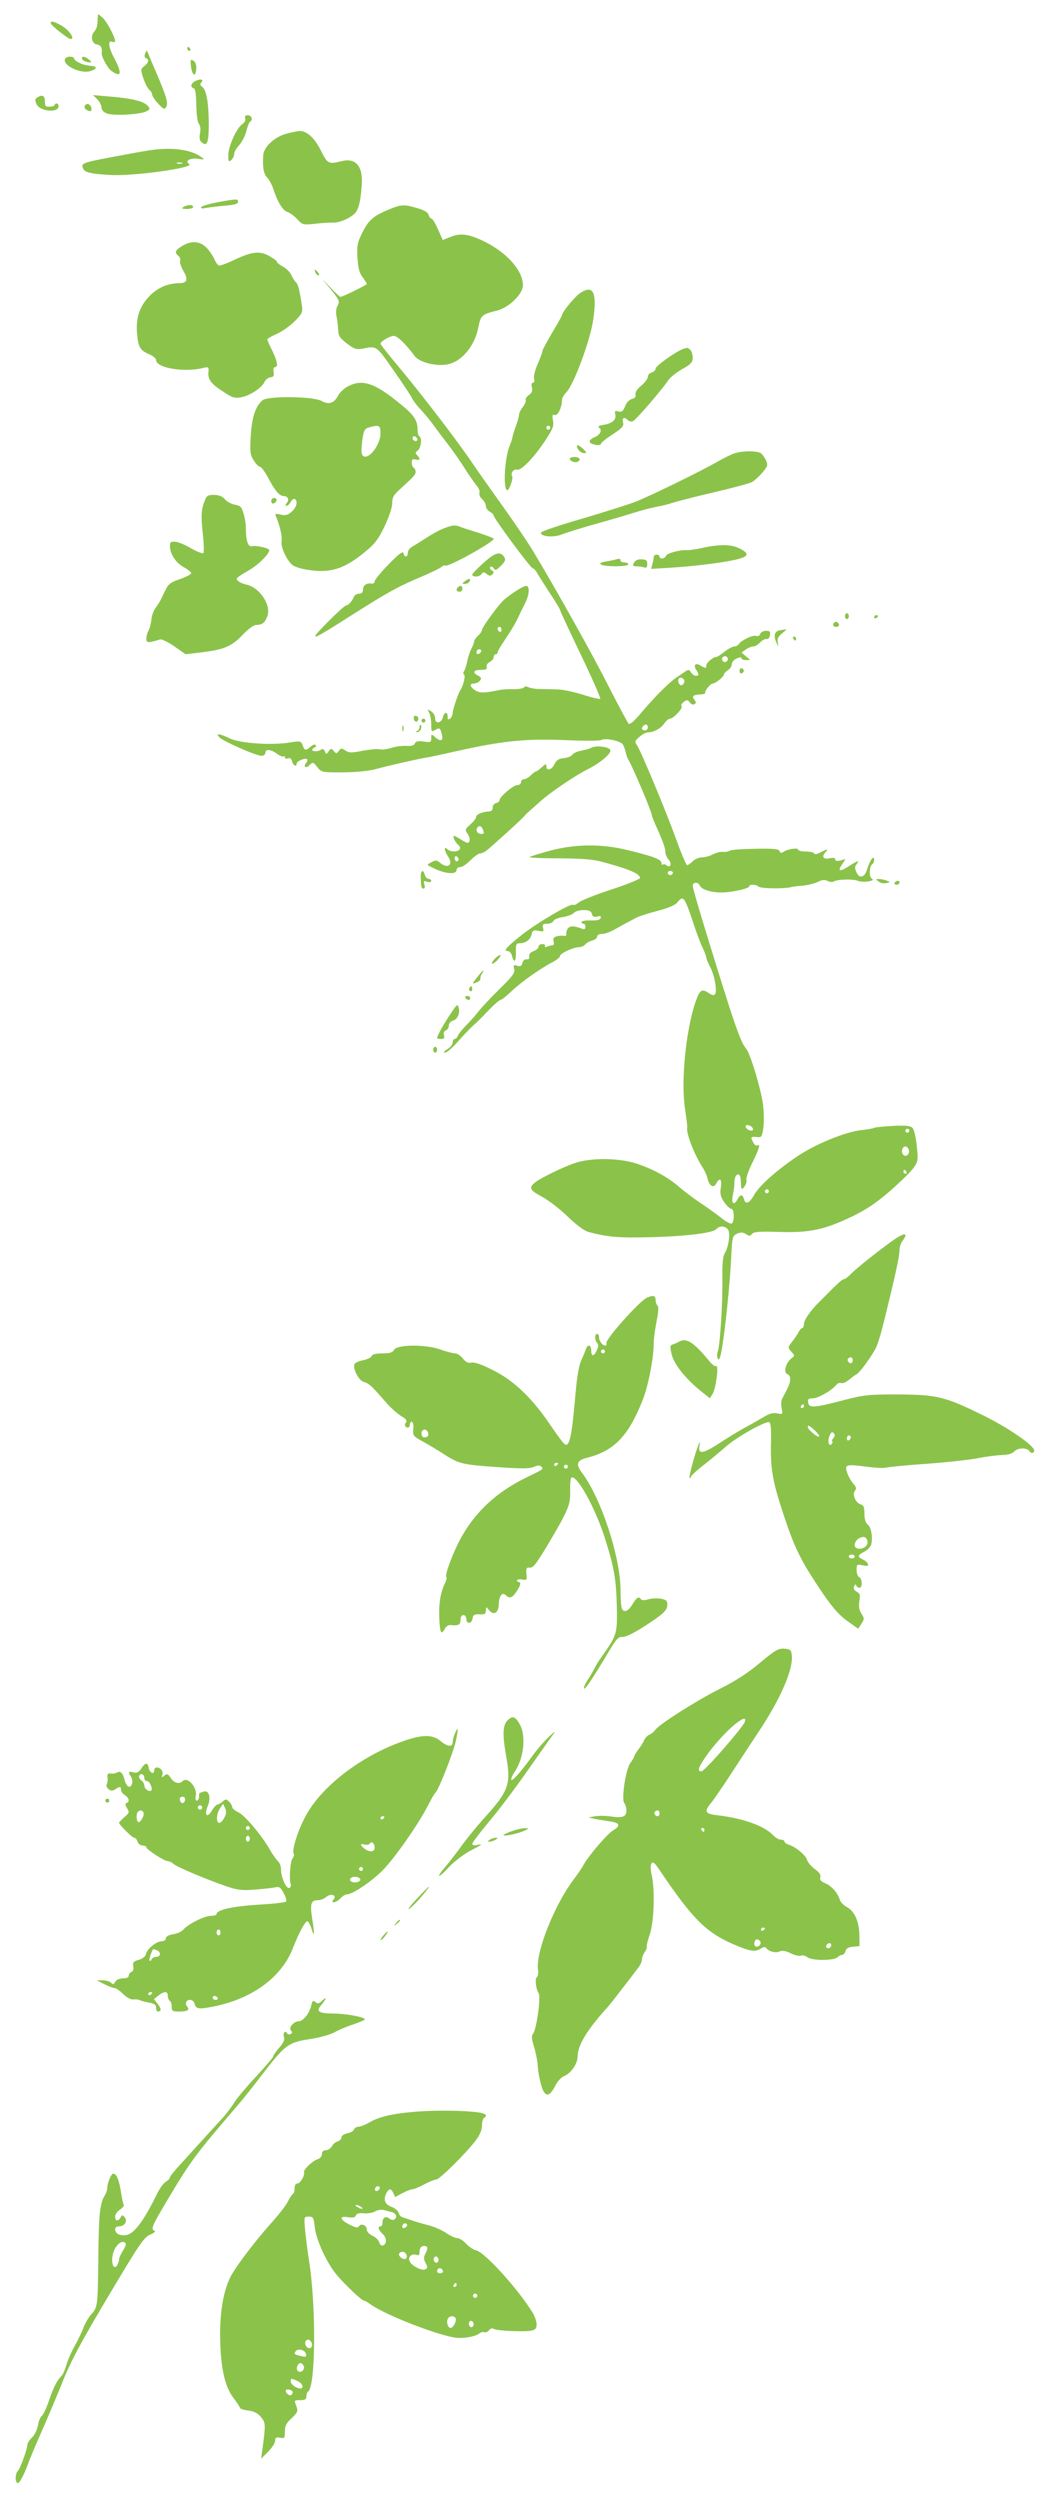 <?xml version="1.0" standalone="no"?>
<!DOCTYPE svg PUBLIC "-//W3C//DTD SVG 20010904//EN"
 "http://www.w3.org/TR/2001/REC-SVG-20010904/DTD/svg10.dtd">
<svg version="1.0" xmlns="http://www.w3.org/2000/svg"
 width="534pt" height="1280pt" viewBox="0 0 534 1280"
 preserveAspectRatio="xMidYMid meet">
<g transform="translate(0,1280) scale(0.1,-0.1)"
fill="#8bc34a" stroke="none">
<path d="M501 12714 c-1 -46 -5 -60 -18 -76 -21 -24 -13 -62 15 -66 19 -3 27
-18 23 -44 -2 -18 31 -78 51 -92 51 -36 55 -11 11 71 -27 51 -31 88 -8 79 8
-3 15 -2 15 3 0 21 -41 99 -64 120 -23 21 -25 22 -25 5z"/>
<path d="M260 12681 c0 -10 89 -81 102 -81 24 0 -6 45 -47 69 -39 22 -55 26
-55 12z"/>
<path d="M960 12550 c0 -5 5 -10 11 -10 5 0 7 5 4 10 -3 6 -8 10 -11 10 -2 0
-4 -4 -4 -10z"/>
<path d="M744 12526 c-5 -13 -3 -21 4 -24 18 -6 14 -22 -8 -40 -20 -16 -20
-19 -5 -64 9 -26 23 -52 31 -59 8 -6 14 -17 14 -24 0 -7 14 -28 31 -46 28 -30
32 -31 41 -16 11 20 1 53 -52 177 -18 41 -36 84 -40 95 -8 20 -8 20 -16 1z"/>
<path d="M337 12503 c-28 -28 61 -79 118 -69 34 7 48 24 23 27 -7 1 -20 3 -28
4 -27 2 -70 24 -70 35 0 11 -33 14 -43 3z"/>
<path d="M420 12501 c0 -10 24 -21 43 -21 7 0 3 7 -7 15 -22 17 -36 19 -36 6z"/>
<path d="M979 12457 c7 -48 25 -52 27 -7 1 19 -5 34 -16 40 -14 8 -15 4 -11
-33z"/>
<path d="M1003 12386 c-25 -12 -30 -32 -10 -38 8 -3 12 -31 13 -86 1 -47 6
-88 13 -96 8 -9 10 -28 6 -48 -5 -25 -2 -38 9 -47 28 -23 36 -2 36 97 -1 109
-12 171 -34 188 -11 7 -12 14 -5 21 16 16 -2 21 -28 9z"/>
<path d="M191 12301 c-12 -8 -13 -15 -4 -34 17 -38 113 -47 113 -11 0 8 -4 14
-10 14 -5 0 -10 -3 -10 -7 0 -5 -11 -9 -25 -9 -21 -2 -25 2 -25 27 0 30 -13
36 -39 20z"/>
<path d="M498 12292 c12 -12 22 -31 22 -42 0 -13 10 -24 28 -31 33 -13 171 -6
202 11 20 11 21 13 5 30 -20 22 -82 37 -196 46 l-82 7 21 -21z"/>
<path d="M435 12259 c-4 -6 -1 -15 6 -20 21 -13 31 -11 27 8 -4 20 -24 28 -33
12z"/>
<path d="M1257 12194 c3 -9 -3 -21 -16 -30 -29 -21 -71 -113 -71 -159 0 -32 2
-36 15 -25 8 7 15 21 15 31 0 10 11 30 25 45 14 15 31 47 37 71 6 24 14 46 19
49 17 10 9 34 -11 34 -13 0 -18 -5 -13 -16z"/>
<path d="M1466 12115 c-60 -17 -114 -67 -117 -110 -4 -62 2 -96 20 -114 10
-10 24 -36 31 -57 22 -68 49 -112 72 -119 13 -4 36 -21 51 -37 27 -30 30 -30
90 -24 34 4 77 7 94 6 38 -1 103 30 119 57 15 24 23 63 28 137 7 94 -31 139
-102 121 -68 -17 -74 -14 -107 53 -31 64 -73 103 -110 101 -11 0 -42 -7 -69
-14z"/>
<path d="M785 12033 c-16 -2 -79 -12 -140 -24 -228 -42 -231 -43 -219 -72 7
-20 41 -28 142 -33 116 -7 432 37 402 56 -25 15 2 32 42 27 39 -5 39 -5 18 10
-51 36 -141 49 -245 36z m148 -70 c-7 -2 -19 -2 -25 0 -7 3 -2 5 12 5 14 0 19
-2 13 -5z"/>
<path d="M1170 11774 c-78 -12 -140 -28 -140 -36 0 -5 8 -7 18 -4 9 2 52 8 95
12 56 4 77 10 77 20 0 14 -3 15 -50 8z"/>
<path d="M940 11740 c-11 -7 -7 -10 18 -10 17 0 32 5 32 10 0 13 -30 13 -50 0z"/>
<path d="M1985 11724 c-75 -32 -99 -54 -131 -121 -22 -45 -26 -63 -22 -122 3
-52 9 -78 26 -100 12 -17 22 -32 22 -35 0 -5 -124 -66 -135 -66 -4 0 -27 21
-52 48 l-45 47 48 -58 c43 -53 46 -60 34 -82 -8 -15 -10 -36 -5 -57 4 -18 7
-49 8 -68 1 -30 8 -41 45 -69 38 -29 49 -32 81 -26 72 14 69 16 157 -110 46
-66 90 -131 96 -145 7 -14 26 -39 43 -56 16 -17 46 -52 65 -79 19 -26 55 -74
80 -106 25 -33 63 -87 84 -121 22 -35 49 -73 59 -85 11 -12 17 -29 14 -37 -3
-8 3 -22 14 -32 10 -9 19 -25 19 -35 0 -10 9 -23 20 -29 11 -6 20 -15 20 -20
0 -14 190 -270 200 -270 5 0 15 -10 22 -23 7 -13 37 -59 65 -103 29 -43 53
-83 53 -87 0 -5 48 -107 106 -228 58 -121 103 -223 100 -227 -3 -3 -43 6 -89
21 -45 14 -104 27 -132 27 -27 1 -68 2 -90 2 -22 0 -48 5 -57 9 -10 6 -19 5
-23 -1 -3 -5 -27 -9 -53 -9 -26 1 -58 -1 -72 -4 -78 -16 -97 -16 -119 -5 -31
17 -39 38 -13 38 11 0 25 6 31 14 10 12 8 17 -8 26 -32 16 -25 30 14 30 26 0
33 4 29 14 -3 8 3 19 15 26 12 6 21 17 21 25 0 8 5 15 10 15 6 0 10 4 10 9 0
6 15 32 33 58 39 58 63 99 78 133 6 14 20 41 30 61 22 43 25 89 6 89 -18 0
-97 -52 -124 -81 -39 -43 -103 -133 -103 -145 0 -6 -9 -19 -20 -29 -11 -10
-20 -23 -20 -29 0 -6 -7 -24 -15 -39 -8 -15 -17 -45 -21 -65 -4 -20 -11 -42
-16 -49 -5 -7 -5 -13 0 -17 9 -5 -3 -56 -20 -82 -11 -17 -38 -98 -38 -115 0
-9 -6 -22 -13 -28 -11 -8 -13 -6 -13 9 1 27 -18 26 -24 -2 -8 -32 -40 -37 -40
-6 0 13 -9 29 -21 36 -18 12 -19 11 -10 -7 6 -11 11 -38 11 -60 0 -38 1 -40
20 -29 23 14 26 12 35 -25 8 -32 -8 -36 -37 -10 -17 15 -18 15 -18 -7 0 -21
-3 -22 -39 -17 -29 4 -41 1 -45 -10 -4 -10 -18 -14 -43 -12 -21 1 -55 -3 -76
-10 -21 -7 -47 -11 -59 -8 -11 3 -51 0 -89 -7 -59 -12 -71 -11 -89 1 -19 13
-23 13 -34 -2 -11 -15 -13 -15 -25 -1 -12 15 -15 15 -27 -1 -12 -17 -13 -17
-19 0 -5 11 -11 14 -19 9 -13 -11 -46 -12 -46 -1 0 4 6 9 13 12 6 2 9 8 5 12
-5 5 -16 1 -26 -8 -25 -22 -31 -21 -41 7 -9 22 -12 23 -67 14 -94 -15 -252 -4
-304 20 -56 27 -78 29 -55 6 21 -21 188 -94 215 -94 11 0 20 7 20 15 0 21 27
19 60 -5 15 -11 30 -17 34 -13 3 3 6 1 6 -5 0 -6 7 -9 16 -5 10 4 17 -1 21
-16 5 -21 23 -30 23 -11 0 12 41 30 53 23 4 -3 3 -11 -4 -19 -17 -21 -1 -31
18 -11 16 16 19 15 39 -11 22 -27 24 -27 131 -27 69 1 132 7 169 17 63 17 193
47 259 59 22 3 94 19 160 34 233 52 356 64 555 55 95 -4 172 -4 182 1 21 12
98 -5 110 -23 4 -7 11 -24 14 -38 3 -14 9 -32 14 -40 22 -35 120 -267 120
-283 0 -4 9 -27 19 -50 38 -84 51 -120 51 -140 0 -11 7 -28 16 -38 19 -21 10
-46 -10 -30 -7 6 -16 8 -19 4 -4 -3 -7 0 -7 8 0 18 -41 34 -169 65 -135 34
-269 33 -399 -1 -52 -14 -101 -29 -108 -33 -7 -4 60 -7 149 -7 123 -1 178 -5
227 -19 136 -37 190 -60 190 -82 0 -5 -65 -32 -145 -58 -80 -26 -156 -56 -169
-67 -13 -10 -26 -16 -29 -12 -11 10 -189 -95 -267 -157 -77 -62 -92 -80 -67
-80 8 0 18 -11 21 -25 10 -40 21 -29 20 20 -1 38 1 45 18 45 31 0 55 17 62 44
5 22 10 25 35 20 26 -6 29 -4 24 15 -4 17 -1 21 21 21 15 0 29 6 32 14 3 8 25
17 49 20 24 4 49 14 55 21 7 8 29 15 50 15 29 0 39 -5 43 -19 3 -15 11 -18 27
-14 17 4 21 2 18 -8 -4 -10 -20 -13 -52 -12 -25 1 -46 -3 -46 -8 0 -5 5 -9 10
-9 6 0 10 -7 10 -16 0 -11 -5 -14 -16 -10 -41 16 -61 16 -73 3 -6 -8 -10 -21
-9 -28 2 -8 -3 -13 -11 -11 -8 2 -25 1 -37 -2 -16 -4 -21 -11 -17 -26 3 -11 1
-20 -5 -20 -6 0 -18 -3 -28 -7 -10 -4 -15 -2 -11 3 3 5 -3 10 -14 10 -10 0
-19 -6 -19 -13 0 -8 -11 -18 -25 -23 -17 -6 -25 -16 -23 -27 2 -12 -3 -17 -13
-15 -10 1 -19 -6 -22 -19 -4 -16 -11 -19 -27 -14 -18 6 -20 3 -15 -17 5 -19
-8 -37 -76 -103 -45 -44 -93 -96 -108 -115 -14 -19 -42 -50 -62 -70 -19 -19
-38 -43 -42 -52 -3 -10 -11 -18 -17 -18 -5 0 -10 -8 -10 -18 0 -9 -12 -25 -27
-34 -18 -11 -22 -18 -12 -18 8 0 38 25 65 56 27 31 63 68 79 83 17 14 53 50
80 79 28 29 55 52 60 52 6 0 32 21 58 46 50 47 146 115 210 148 20 11 37 24
37 31 0 13 68 45 97 45 11 0 26 6 32 14 7 8 23 17 36 20 14 4 25 12 25 20 0 8
11 14 24 14 14 -1 44 10 68 24 24 13 53 30 66 36 12 7 32 17 45 24 12 6 60 22
107 34 54 14 90 29 101 43 32 39 36 33 90 -129 12 -36 30 -83 40 -104 11 -22
19 -45 19 -51 0 -5 9 -26 19 -46 22 -40 37 -122 26 -139 -5 -8 -14 -7 -31 4
-39 26 -48 19 -72 -51 -49 -150 -73 -408 -51 -544 7 -46 12 -88 11 -93 -8 -25
38 -143 80 -206 9 -14 20 -37 23 -52 10 -41 31 -54 45 -29 18 35 31 24 24 -19
-5 -32 -2 -47 17 -75 13 -19 30 -35 37 -35 15 0 17 -66 2 -75 -6 -3 -29 9 -53
28 -23 19 -71 53 -107 77 -36 24 -85 61 -109 82 -58 50 -130 90 -216 119 -89
30 -231 32 -315 5 -64 -21 -187 -81 -212 -104 -29 -25 -21 -37 40 -70 32 -17
92 -63 132 -102 48 -46 85 -73 109 -79 98 -26 157 -30 316 -26 188 5 320 22
337 42 14 17 43 17 58 -2 14 -17 5 -89 -16 -122 -9 -15 -13 -52 -12 -125 2
-129 -12 -345 -23 -376 -5 -14 -5 -30 0 -39 6 -11 12 3 20 48 17 95 42 338 48
467 5 108 7 114 30 125 19 8 29 8 46 -2 17 -11 22 -11 31 1 9 11 38 13 139 10
157 -5 230 11 372 78 75 37 124 69 198 133 53 47 108 100 120 119 22 31 23 40
15 112 -4 43 -14 84 -22 91 -11 11 -35 13 -101 10 -48 -3 -91 -7 -95 -10 -5
-3 -32 -8 -62 -11 -86 -9 -244 -74 -338 -139 -106 -72 -189 -147 -215 -193
-24 -43 -44 -52 -52 -23 -7 26 -19 27 -33 1 -18 -34 -33 -24 -25 18 5 20 9 53
9 72 1 42 30 51 32 10 2 -54 4 -56 19 -36 8 11 13 27 10 35 -2 9 11 48 30 86
35 70 44 102 26 90 -6 -3 -15 3 -20 14 -16 29 -14 32 16 29 26 -3 28 0 35 47
4 28 3 82 -2 122 -11 79 -65 259 -86 283 -30 35 -62 127 -218 637 -31 101 -56
189 -56 198 0 19 29 20 36 1 8 -20 58 -36 110 -36 52 0 144 20 144 32 0 11 34
10 46 -1 11 -12 141 -13 174 -2 3 1 27 4 54 6 26 3 62 11 78 20 22 10 35 12
49 4 11 -5 25 -7 31 -3 19 12 97 14 124 4 29 -11 94 -1 72 11 -16 9 -13 65 3
75 5 3 9 13 9 22 0 27 -23 -3 -35 -46 -13 -45 -40 -54 -56 -18 -9 20 -9 29 1
41 18 22 5 19 -41 -11 -47 -30 -58 -26 -33 11 l17 26 -26 -7 c-18 -4 -27 -2
-27 6 0 8 -10 9 -30 5 -32 -7 -41 10 -18 33 16 16 6 15 -28 -3 -17 -9 -30 -11
-32 -5 -2 6 -21 10 -43 10 -21 0 -39 4 -39 10 0 11 -59 2 -77 -13 -9 -6 -14
-5 -18 5 -5 11 -30 14 -124 12 -65 -1 -125 -5 -132 -10 -8 -5 -23 -7 -34 -6
-12 2 -34 -4 -50 -12 -17 -9 -42 -16 -57 -16 -16 0 -37 -9 -48 -20 -11 -11
-24 -20 -29 -20 -4 0 -30 60 -56 133 -53 146 -180 451 -201 482 -12 17 -11 22
13 42 14 13 34 23 44 23 29 0 68 21 84 47 9 12 21 23 28 23 18 0 69 55 60 64
-5 4 1 14 11 22 17 12 21 11 31 -3 7 -9 17 -13 24 -9 9 6 9 11 0 22 -15 19 -7
27 30 28 16 1 27 4 25 7 -5 9 26 49 39 49 15 1 57 35 57 47 0 4 9 14 20 21 11
7 20 20 20 30 0 11 11 24 25 30 15 7 25 8 25 2 0 -6 10 -10 23 -10 l22 1 -23
19 -22 19 22 15 c12 9 30 16 39 16 9 0 24 9 34 20 10 11 25 19 33 18 9 -2 16
6 18 20 3 18 -1 22 -20 22 -13 0 -27 -7 -30 -16 -3 -9 -13 -14 -21 -10 -16 6
-75 -22 -88 -41 -4 -7 -15 -13 -23 -13 -9 0 -32 -12 -51 -27 -20 -16 -39 -28
-42 -27 -13 2 -51 -29 -51 -42 0 -17 -5 -17 -30 -2 -25 16 -38 3 -22 -22 16
-25 15 -30 -3 -30 -7 0 -18 8 -24 18 -7 12 -14 14 -24 7 -8 -5 -32 -22 -53
-36 -39 -27 -115 -103 -191 -194 -28 -32 -46 -46 -52 -40 -5 6 -50 89 -99 185
-80 159 -255 472 -385 690 -28 47 -101 155 -162 240 -61 85 -131 184 -155 220
-70 104 -246 334 -362 474 -60 71 -108 132 -108 136 0 12 48 40 68 40 19 0 62
-42 107 -103 24 -32 108 -54 167 -43 73 13 141 94 159 188 13 64 17 68 97 88
60 15 132 85 132 129 0 76 -83 169 -203 227 -78 37 -119 42 -173 19 l-35 -14
-24 54 c-13 30 -28 55 -33 55 -5 0 -12 9 -15 19 -3 13 -22 25 -58 35 -69 21
-83 20 -154 -10z m585 -2150 c0 -8 -4 -12 -10 -9 -5 3 -10 10 -10 16 0 5 5 9
10 9 6 0 10 -7 10 -16z m-109 -117 c-13 -13 -26 -3 -16 12 3 6 11 8 17 5 6 -4
6 -10 -1 -17z m1269 -32 c0 -8 -7 -15 -15 -15 -8 0 -15 7 -15 15 0 8 7 15 15
15 8 0 15 -7 15 -15z m-224 -106 c3 -6 1 -16 -5 -22 -9 -9 -14 -8 -21 3 -9 15
-4 30 10 30 5 0 12 -5 16 -11z m-186 -244 c0 -8 -7 -15 -15 -15 -16 0 -20 12
-8 23 11 12 23 8 23 -8z m128 -746 c-2 -6 -8 -10 -13 -10 -5 0 -11 4 -13 10
-2 6 4 11 13 11 9 0 15 -5 13 -11z m410 -1307 c3 -9 -2 -13 -14 -10 -9 1 -19
9 -22 16 -3 9 2 13 14 10 9 -1 19 -9 22 -16z m802 -12 c0 -5 -4 -10 -10 -10
-5 0 -10 5 -10 10 0 6 5 10 10 10 6 0 10 -4 10 -10z m-3 -96 c8 -21 -13 -42
-28 -27 -13 13 -5 43 11 43 6 0 13 -7 17 -16z m-12 -114 c3 -5 1 -10 -4 -10
-6 0 -11 5 -11 10 0 6 2 10 4 10 3 0 8 -4 11 -10z m-705 -100 c0 -5 -4 -10
-10 -10 -5 0 -10 5 -10 10 0 6 5 10 10 10 6 0 10 -4 10 -10z"/>
<path d="M933 11540 c-36 -22 -40 -32 -19 -50 8 -6 12 -18 9 -26 -3 -7 5 -30
16 -50 27 -45 21 -64 -20 -64 -56 0 -109 -22 -149 -62 -54 -54 -74 -112 -68
-193 6 -73 16 -90 65 -110 18 -8 33 -21 33 -29 0 -39 137 -63 233 -42 37 9 38
9 35 -22 -3 -37 16 -60 83 -102 40 -27 53 -30 86 -24 44 8 106 49 119 79 5 11
18 21 30 23 16 2 20 8 16 28 -2 14 0 24 7 24 18 0 12 31 -14 85 -14 28 -25 53
-25 57 0 4 22 17 48 28 27 12 68 41 92 65 39 39 42 46 37 82 -12 78 -19 108
-31 118 -6 6 -17 22 -23 37 -7 15 -26 34 -43 43 -16 8 -30 19 -30 23 0 5 -18
19 -40 31 -49 28 -89 23 -180 -20 -34 -16 -68 -29 -75 -29 -7 0 -18 14 -25 30
-7 17 -25 44 -40 60 -34 36 -79 40 -127 10z"/>
<path d="M1616 11405 c4 -8 11 -15 16 -15 6 0 5 6 -2 15 -7 8 -14 15 -16 15
-2 0 -1 -7 2 -15z"/>
<path d="M2974 11300 c-27 -17 -94 -99 -94 -114 0 -3 -22 -43 -50 -89 -27 -46
-50 -88 -50 -94 0 -6 -11 -35 -24 -66 -14 -30 -22 -64 -19 -76 3 -12 1 -21 -6
-21 -7 0 -9 -9 -5 -24 4 -17 0 -28 -16 -39 -12 -9 -19 -20 -16 -25 3 -5 -3
-21 -14 -35 -11 -14 -20 -32 -20 -40 0 -8 -7 -34 -16 -58 -9 -24 -17 -51 -18
-59 -1 -8 -8 -28 -15 -45 -25 -61 -34 -225 -11 -225 10 0 31 60 25 70 -10 16
7 41 25 35 21 -7 92 68 150 158 33 51 39 67 34 94 -5 27 -3 32 9 28 15 -6 37
39 37 76 0 10 10 28 23 41 38 39 124 270 138 376 19 136 -1 175 -67 132z
m-154 -690 c0 -5 -4 -10 -10 -10 -5 0 -10 5 -10 10 0 6 5 10 10 10 6 0 10 -4
10 -10z"/>
<path d="M3500 11013 c-41 -16 -140 -87 -140 -100 0 -8 -9 -17 -20 -20 -11 -3
-20 -13 -20 -22 0 -10 -15 -30 -34 -46 -21 -17 -32 -34 -29 -45 3 -12 -3 -19
-19 -23 -14 -4 -28 -19 -35 -38 -10 -25 -16 -30 -34 -26 -17 5 -20 2 -16 -13
7 -28 -13 -47 -57 -55 -27 -4 -35 -9 -26 -15 19 -11 5 -39 -26 -50 -14 -6 -24
-16 -22 -23 5 -14 58 -23 58 -9 0 5 27 27 60 48 50 33 58 43 53 61 -6 25 6 30
24 12 7 -7 18 -9 26 -6 15 5 150 162 181 209 10 15 42 41 72 58 45 25 54 35
54 58 0 15 -5 33 -12 40 -13 13 -15 13 -38 5z"/>
<path d="M1780 10820 c-19 -11 -40 -31 -47 -45 -21 -40 -48 -49 -85 -28 -44
24 -275 26 -302 4 -36 -30 -55 -86 -61 -182 -5 -82 -3 -98 15 -126 11 -18 25
-33 32 -33 7 0 26 -26 43 -58 34 -65 57 -92 79 -92 21 0 30 -19 16 -35 -8 -10
-9 -15 -2 -15 6 0 16 9 22 20 6 11 15 18 21 15 16 -11 10 -41 -15 -64 -20 -18
-31 -22 -57 -16 -29 6 -31 5 -24 -11 21 -51 32 -103 28 -126 -5 -28 24 -93 54
-120 11 -10 49 -22 88 -27 112 -16 182 7 288 95 47 38 66 63 98 129 23 49 39
96 39 118 0 30 7 43 42 74 71 65 78 73 78 87 0 8 -4 18 -10 21 -5 3 -10 15
-10 27 0 15 5 19 20 15 23 -6 26 3 8 22 -11 10 -10 15 3 24 17 13 23 64 8 73
-5 3 -9 18 -9 34 0 47 -18 75 -89 132 -132 109 -196 129 -271 88z m170 -239
c0 -60 -64 -141 -91 -114 -8 8 -8 30 -3 74 8 55 12 64 34 70 53 15 60 12 60
-30z m187 -37 c-9 -9 -28 6 -21 18 4 6 10 6 17 -1 6 -6 8 -13 4 -17z"/>
<path d="M2962 10500 c7 -11 21 -20 30 -20 16 0 16 2 -2 20 -11 11 -25 20 -30
20 -6 0 -5 -8 2 -20z"/>
<path d="M3765 10479 c-16 -5 -57 -25 -90 -44 -76 -44 -329 -168 -415 -203
-36 -14 -159 -53 -274 -87 -115 -33 -211 -65 -213 -72 -7 -20 64 -27 105 -10
20 8 96 32 167 52 72 20 164 47 205 60 41 13 93 26 115 30 22 4 58 12 80 20
23 7 118 32 213 54 95 22 183 46 195 52 12 7 36 28 53 48 27 31 30 39 21 61
-6 14 -18 31 -26 38 -17 14 -91 15 -136 1z"/>
<path d="M2920 10451 c0 -12 29 -23 41 -15 18 10 9 24 -16 24 -14 0 -25 -4
-25 -9z"/>
<path d="M1051 10241 c-20 -50 -22 -77 -12 -171 6 -52 7 -98 3 -102 -4 -4 -32
7 -62 24 -30 18 -67 33 -82 34 -24 1 -28 -2 -27 -25 1 -39 31 -84 72 -106 20
-11 37 -25 37 -30 0 -6 -26 -19 -57 -30 -50 -17 -61 -26 -77 -60 -26 -55 -28
-59 -49 -88 -10 -14 -20 -41 -21 -59 -2 -18 -8 -43 -14 -55 -7 -12 -12 -31
-12 -43 0 -23 8 -23 71 -4 8 2 41 -14 73 -36 l57 -40 85 10 c113 14 153 31
209 91 28 29 55 49 68 49 31 0 44 11 57 44 21 56 -37 146 -105 162 -35 8 -57
23 -50 34 3 5 29 22 59 39 47 26 106 84 106 104 0 10 -68 26 -88 20 -21 -5
-32 28 -32 95 0 19 -5 52 -12 73 -9 33 -16 40 -45 45 -18 3 -41 16 -51 28 -11
14 -29 21 -54 22 -31 0 -39 -4 -47 -25z"/>
<path d="M1390 10234 c0 -9 5 -14 12 -12 18 6 21 28 4 28 -9 0 -16 -7 -16 -16z"/>
<path d="M2278 10096 c-20 -7 -61 -29 -90 -48 -29 -19 -63 -40 -75 -47 -13 -6
-23 -21 -23 -31 0 -25 -17 -26 -22 -3 -2 13 -22 -1 -76 -56 -39 -40 -72 -80
-72 -88 0 -8 -8 -13 -17 -11 -25 4 -43 -10 -43 -33 0 -12 -7 -19 -20 -19 -11
0 -24 -8 -27 -17 -8 -21 -28 -43 -39 -43 -12 0 -165 -152 -159 -158 5 -6 40
14 195 113 177 112 229 141 345 190 50 21 97 44 106 51 9 8 18 11 21 8 11 -11
248 120 248 137 0 4 -33 16 -72 29 -40 12 -83 26 -96 31 -29 12 -39 11 -84 -5z"/>
<path d="M3601 9995 c-35 -8 -71 -13 -80 -12 -32 3 -103 -15 -108 -29 -6 -16
-33 -19 -33 -4 0 6 -7 10 -15 10 -8 0 -15 -6 -15 -12 0 -7 -3 -24 -7 -37 l-6
-24 114 7 c63 4 159 14 214 22 168 24 195 41 124 76 -40 21 -100 22 -188 3z"/>
<path d="M2477 9917 c-31 -28 -57 -55 -57 -59 0 -14 35 -13 46 1 10 13 14 13
28 2 13 -11 20 -11 29 -2 9 9 9 14 -3 21 -8 5 -11 12 -7 17 5 4 12 1 17 -7 8
-13 14 -10 37 13 22 22 26 31 17 45 -20 31 -47 23 -107 -31z"/>
<path d="M3155 9935 c-5 -2 -28 -6 -49 -10 -29 -5 -36 -9 -25 -16 19 -12 139
-11 139 1 0 6 -9 10 -20 10 -11 0 -20 5 -20 10 0 10 -6 11 -25 5z"/>
<path d="M3249 9919 c-8 -16 -6 -19 15 -19 13 0 31 -3 39 -6 10 -3 14 2 14 18
0 18 -5 23 -29 24 -19 1 -32 -5 -39 -17z"/>
<path d="M2384 9825 c-17 -13 -17 -14 -2 -15 9 0 20 5 23 11 11 17 0 20 -21 4z"/>
<path d="M2347 9793 c-12 -11 -8 -23 8 -23 8 0 15 7 15 15 0 16 -12 20 -23 8z"/>
<path d="M4330 9645 c0 -8 5 -15 10 -15 6 0 10 7 10 15 0 8 -4 15 -10 15 -5 0
-10 -7 -10 -15z"/>
<path d="M4480 9639 c0 -5 5 -7 10 -4 6 3 10 8 10 11 0 2 -4 4 -10 4 -5 0 -10
-5 -10 -11z"/>
<path d="M4276 9613 c-11 -11 -6 -23 9 -23 8 0 15 4 15 9 0 13 -16 22 -24 14z"/>
<path d="M3998 9573 c-30 -5 -36 -29 -17 -68 8 -18 9 -17 5 5 -4 18 2 30 22
47 15 12 25 22 22 21 -3 0 -17 -3 -32 -5z"/>
<path d="M4065 9530 c3 -5 8 -10 11 -10 2 0 4 5 4 10 0 6 -5 10 -11 10 -5 0
-7 -4 -4 -10z"/>
<path d="M3790 9365 c0 -9 5 -15 11 -13 6 2 11 8 11 13 0 5 -5 11 -11 13 -6 2
-11 -4 -11 -13z"/>
<path d="M2120 9125 c0 -20 17 -28 23 -11 3 8 -1 17 -9 20 -8 3 -14 -1 -14 -9z"/>
<path d="M2160 9110 c0 -5 5 -10 10 -10 6 0 10 5 10 10 0 6 -4 10 -10 10 -5 0
-10 -4 -10 -10z"/>
<path d="M2062 9070 c0 -14 2 -19 5 -12 2 6 2 18 0 25 -3 6 -5 1 -5 -13z"/>
<path d="M2150 9078 c0 -9 -6 -19 -12 -21 -10 -4 -10 -6 0 -6 14 -1 28 26 18
36 -3 4 -6 -1 -6 -9z"/>
<path d="M3030 8971 c-8 -5 -32 -11 -52 -15 -21 -4 -41 -13 -45 -21 -5 -7 -24
-15 -43 -17 -26 -2 -38 -10 -48 -30 -14 -31 -42 -38 -42 -11 0 14 -3 13 -23
-5 -13 -12 -26 -22 -30 -22 -4 0 -16 -9 -27 -20 -11 -11 -27 -20 -35 -20 -8 0
-15 -7 -15 -15 0 -8 -8 -15 -19 -15 -20 0 -91 -60 -91 -77 0 -7 -8 -13 -17
-15 -10 -2 -18 -12 -18 -23 0 -13 -7 -20 -20 -20 -31 -1 -65 -15 -65 -28 0 -7
-13 -24 -29 -38 -28 -25 -29 -28 -15 -48 9 -12 13 -29 10 -37 -5 -14 -11 -13
-40 5 -18 12 -36 21 -39 21 -10 0 6 -34 21 -46 8 -6 12 -16 8 -22 -9 -16 -49
-15 -64 0 -18 18 -16 -7 4 -37 30 -46 -2 -67 -46 -29 -12 10 -20 10 -39 -1
-24 -12 -24 -13 -4 -23 66 -36 133 -44 133 -16 0 8 8 14 19 14 10 0 33 16 52
35 19 19 41 35 49 35 8 0 22 6 31 13 25 19 181 160 193 175 6 7 20 21 30 30
11 9 38 33 60 53 51 45 176 129 236 159 64 32 122 80 118 98 -3 18 -73 27 -98
13z m-556 -417 c8 -22 8 -24 -8 -24 -18 0 -29 16 -21 30 9 15 22 12 29 -6z
m-124 -155 c0 -5 -4 -9 -10 -9 -5 0 -10 7 -10 16 0 8 5 12 10 9 6 -3 10 -10
10 -16z"/>
<path d="M2156 8307 c2 -50 3 -57 15 -57 6 0 8 9 4 21 -6 18 -4 20 14 14 12
-4 21 -2 21 4 0 6 -6 11 -14 11 -7 0 -16 9 -19 20 -8 32 -22 23 -21 -13z"/>
<path d="M4503 8286 c10 -8 28 -11 39 -8 21 5 21 6 2 13 -10 4 -28 8 -39 8
-19 0 -19 0 -2 -13z"/>
<path d="M4585 8280 c-3 -5 1 -10 9 -10 9 0 16 5 16 10 0 6 -4 10 -9 10 -6 0
-13 -4 -16 -10z"/>
<path d="M2535 7890 c-27 -30 -12 -34 15 -5 13 14 19 25 13 25 -5 0 -18 -9
-28 -20z"/>
<path d="M2459 7813 c-42 -51 -43 -54 -18 -44 13 5 23 14 21 21 -1 7 3 18 9
26 6 8 9 14 7 14 -3 0 -11 -8 -19 -17z"/>
<path d="M2405 7741 c-3 -5 -1 -12 5 -16 5 -3 10 1 10 9 0 18 -6 21 -15 7z"/>
<path d="M2385 7690 c3 -5 10 -10 16 -10 5 0 9 5 9 10 0 6 -7 10 -16 10 -8 0
-12 -4 -9 -10z"/>
<path d="M2309 7609 c-36 -54 -69 -113 -69 -124 0 -3 9 -5 21 -5 15 0 19 5 14
19 -3 12 0 21 10 25 8 3 15 14 15 25 0 10 9 21 19 24 25 6 39 36 32 66 -6 22
-9 20 -42 -30z"/>
<path d="M2220 7425 c0 -8 5 -15 10 -15 6 0 10 7 10 15 0 8 -4 15 -10 15 -5 0
-10 -7 -10 -15z"/>
<path d="M4584 6454 c-61 -42 -197 -149 -224 -178 -14 -14 -29 -26 -35 -26 -9
0 -33 -22 -97 -87 -10 -10 -25 -25 -33 -33 -41 -40 -75 -90 -75 -109 0 -11 -4
-21 -8 -21 -5 0 -14 -10 -20 -22 -7 -13 -22 -35 -34 -50 -21 -27 -21 -28 -3
-49 19 -20 19 -21 -2 -37 -27 -23 -39 -70 -18 -78 20 -8 19 -38 -1 -77 -9 -18
-21 -40 -26 -50 -5 -10 -6 -32 -2 -49 6 -30 5 -31 -23 -25 -20 4 -41 -1 -68
-18 -22 -13 -62 -36 -90 -51 -27 -14 -88 -51 -134 -81 -89 -58 -115 -62 -106
-16 4 22 4 24 -4 8 -18 -41 -52 -167 -47 -172 3 -4 6 -2 6 4 0 5 28 32 63 59
34 26 85 69 114 94 53 49 205 134 225 128 8 -3 11 -37 9 -109 -3 -132 9 -198
66 -369 52 -157 82 -220 167 -350 75 -115 115 -162 172 -200 l42 -30 17 26
c15 24 15 27 0 51 -12 18 -15 37 -11 64 5 32 3 40 -14 49 -12 7 -17 16 -13 27
4 11 8 13 11 5 2 -7 10 -12 17 -12 16 0 14 48 -2 55 -7 2 -13 18 -13 35 0 30
1 31 31 25 24 -5 30 -4 27 6 -2 8 -14 18 -26 24 -29 13 -28 22 8 40 16 8 32
25 35 38 9 35 -1 90 -19 102 -10 8 -16 27 -16 55 0 33 -4 43 -19 47 -26 7 -45
51 -30 69 9 12 8 19 -8 37 -11 12 -25 37 -31 55 -15 43 -6 46 97 32 45 -6 90
-8 101 -5 10 3 106 13 212 20 106 8 227 21 268 30 41 8 94 14 118 15 27 0 48
6 61 19 19 19 65 19 77 0 8 -13 24 -11 24 4 0 25 -132 116 -260 179 -199 98
-238 107 -445 108 -145 0 -170 -3 -270 -29 -153 -40 -179 -42 -183 -13 -3 18
1 22 24 22 27 0 98 41 120 69 6 8 17 12 25 9 8 -3 26 5 41 18 15 12 31 24 36
26 17 6 87 104 104 143 16 40 30 91 69 255 36 149 49 214 49 241 0 14 7 34 15
45 31 41 14 45 -41 8z m-214 -619 c0 -8 -4 -15 -9 -15 -13 0 -22 16 -14 24 11
11 23 6 23 -9z m-250 -235 c0 -5 -5 -10 -11 -10 -5 0 -7 5 -4 10 3 6 8 10 11
10 2 0 4 -4 4 -10z m56 -125 c15 -14 25 -28 21 -31 -6 -6 -57 36 -57 48 0 13
7 10 36 -17z m94 -40 c-7 -8 -9 -15 -6 -15 4 0 4 -5 0 -11 -13 -22 -25 7 -14
36 8 21 14 25 22 17 8 -8 8 -15 -2 -27z m90 6 c0 -6 -4 -13 -10 -16 -5 -3 -10
1 -10 9 0 9 5 16 10 16 6 0 10 -4 10 -9z m84 -527 c9 -22 -11 -44 -40 -44 -44
0 -22 59 22 60 7 0 15 -7 18 -16z m-64 -84 c0 -5 -7 -10 -15 -10 -8 0 -15 5
-15 10 0 6 7 10 15 10 8 0 15 -4 15 -10z"/>
<path d="M3315 6155 c-36 -15 -211 -211 -207 -231 2 -8 -1 -14 -6 -14 -14 0
-32 23 -32 42 0 10 -4 18 -10 18 -13 0 -13 -33 0 -46 8 -8 7 -19 -1 -37 -15
-34 -29 -35 -29 -2 0 29 -18 34 -27 8 -3 -10 -14 -36 -24 -58 -12 -26 -22 -84
-29 -165 -19 -218 -30 -275 -53 -267 -7 2 -40 46 -75 98 -93 138 -186 228
-293 282 -57 29 -96 43 -112 40 -18 -4 -30 2 -45 21 -11 14 -29 26 -39 26 -11
0 -46 9 -79 21 -77 26 -220 25 -235 -3 -7 -14 -23 -18 -60 -18 -34 0 -51 -5
-55 -14 -3 -8 -23 -17 -44 -21 -21 -4 -41 -13 -44 -21 -8 -22 22 -82 46 -89
32 -11 38 -16 126 -117 19 -20 49 -47 68 -59 26 -15 32 -24 24 -33 -5 -7 -7
-16 -3 -19 11 -12 23 -8 23 8 0 8 5 15 10 15 6 0 10 -16 8 -37 -3 -34 -1 -37
52 -66 30 -17 78 -45 105 -63 75 -49 95 -54 271 -66 128 -9 169 -9 190 1 19 8
30 9 37 2 14 -14 16 -12 -81 -59 -147 -73 -252 -170 -326 -300 -40 -70 -88
-197 -79 -206 4 -3 1 -16 -5 -29 -24 -50 -33 -99 -31 -176 3 -83 10 -97 29
-60 6 11 19 19 28 18 42 -4 52 1 52 26 0 16 6 25 15 25 8 0 15 -9 15 -20 0
-28 28 -25 32 3 2 18 9 22 36 21 26 -2 32 2 32 20 1 20 1 20 15 3 23 -31 50
-17 51 26 1 45 18 67 36 49 20 -20 35 -14 59 25 16 25 19 38 11 41 -23 7 -12
19 14 14 24 -4 25 -2 22 29 -3 29 0 34 18 32 16 -2 34 22 90 115 108 182 118
207 116 279 -1 34 2 64 6 67 27 16 117 -145 167 -295 51 -158 63 -222 66 -364
3 -141 1 -147 -78 -259 -13 -17 -28 -42 -35 -56 -7 -14 -23 -42 -37 -63 -13
-20 -21 -40 -18 -43 6 -6 41 46 123 183 42 71 53 83 74 81 15 -1 57 19 110 53
102 66 120 83 120 114 0 18 -7 24 -33 29 -17 3 -47 2 -64 -3 -20 -6 -35 -6
-38 0 -11 17 -23 9 -44 -26 -22 -37 -45 -45 -55 -19 -3 9 -6 50 -6 92 0 168
-99 470 -197 600 -34 45 -27 65 27 78 137 35 211 111 283 294 29 71 57 216 57
289 0 25 7 77 15 116 9 45 11 73 5 79 -6 6 -10 18 -10 27 0 25 -11 29 -45 14z
m-215 -275 c0 -5 -4 -10 -10 -10 -5 0 -10 5 -10 10 0 6 5 10 10 10 6 0 10 -4
10 -10z m-907 -414 c7 -16 -1 -26 -20 -26 -7 0 -13 9 -13 20 0 23 25 27 33 6z
m667 -160 c0 -3 -4 -8 -10 -11 -5 -3 -10 -1 -10 4 0 6 5 11 10 11 6 0 10 -2
10 -4z m50 -16 c0 -5 -4 -10 -10 -10 -5 0 -10 5 -10 10 0 6 5 10 10 10 6 0 10
-4 10 -10z"/>
<path d="M3480 5930 c-8 -5 -22 -11 -32 -14 -14 -4 -15 -11 -7 -47 13 -56 73
-131 162 -201 l35 -28 14 23 c17 26 33 151 18 142 -5 -3 -20 7 -32 22 -82 100
-120 125 -158 103z"/>
<path d="M3895 4286 c-61 -52 -127 -94 -205 -133 -121 -61 -311 -181 -332
-211 -7 -10 -21 -21 -31 -25 -9 -4 -20 -15 -24 -24 -4 -10 -17 -32 -30 -49
-13 -17 -23 -34 -23 -38 0 -4 -9 -19 -20 -34 -24 -33 -47 -189 -30 -206 5 -5
10 -22 10 -37 0 -32 -19 -39 -81 -30 -24 4 -60 4 -79 1 l-35 -6 30 -7 c17 -3
51 -9 78 -13 54 -7 60 -22 18 -47 -29 -17 -128 -133 -151 -177 -7 -14 -30 -47
-51 -75 -100 -133 -195 -375 -182 -461 3 -18 0 -35 -6 -38 -11 -7 -4 -63 9
-81 13 -17 -10 -185 -28 -208 -9 -11 -8 -26 5 -68 9 -30 18 -74 19 -99 1 -25
9 -67 17 -95 18 -64 41 -66 71 -8 12 25 32 47 50 54 33 14 66 63 66 98 0 57
48 136 147 246 10 10 46 55 80 100 34 44 71 92 82 107 12 14 21 35 21 45 0 10
7 28 15 39 8 12 12 23 10 26 -3 3 4 31 15 63 22 65 27 226 10 303 -6 25 -7 50
-2 59 7 12 15 7 39 -28 178 -264 245 -329 404 -394 70 -28 91 -30 119 -12 15
9 23 9 28 1 11 -17 50 -26 68 -16 11 6 29 3 55 -9 21 -11 45 -16 54 -13 9 4
23 0 33 -8 21 -18 136 -18 154 0 7 7 17 12 24 12 6 0 14 9 17 19 3 14 15 21
38 23 l34 3 -1 56 c0 68 -25 124 -64 144 -16 8 -32 25 -36 37 -11 36 -42 71
-75 85 -22 9 -29 18 -25 30 4 12 -5 26 -29 43 -18 14 -36 35 -39 46 -6 24 -58
67 -93 78 -13 4 -23 12 -23 17 0 5 -8 9 -18 9 -10 0 -28 10 -40 23 -45 48
-156 87 -284 102 -65 7 -71 18 -35 62 13 15 59 82 102 148 43 66 111 170 151
230 106 161 169 308 162 377 -3 30 -6 33 -38 36 -31 2 -46 -6 -125 -72z m-77
-300 c-5 -25 -207 -256 -223 -256 -22 0 -18 16 17 68 39 58 100 127 151 170
42 34 60 41 55 18z m-438 -471 c0 -8 -4 -15 -9 -15 -13 0 -22 16 -14 24 11 11
23 6 23 -9z m230 -85 c0 -5 -2 -10 -4 -10 -3 0 -8 5 -11 10 -3 6 -1 10 4 10 6
0 11 -4 11 -10z m310 -504 c0 -3 -4 -8 -10 -11 -5 -3 -10 -1 -10 4 0 6 5 11
10 11 6 0 10 -2 10 -4z m-24 -67 c8 -14 -11 -33 -25 -25 -11 7 -4 36 9 36 5 0
12 -5 16 -11z m364 -17 c0 -13 -12 -22 -22 -16 -10 6 -1 24 13 24 5 0 9 -4 9
-8z"/>
<path d="M2601 3991 c-25 -25 -27 -71 -6 -190 24 -135 11 -172 -107 -303 -41
-45 -99 -116 -128 -157 -30 -40 -66 -87 -82 -105 -15 -17 -28 -35 -28 -41 0
-5 22 13 48 42 26 28 74 65 106 83 71 37 74 39 41 33 -14 -3 -25 -1 -25 5 0 6
39 58 86 114 48 57 136 173 195 258 60 85 119 169 131 185 18 25 14 23 -21
-10 -23 -22 -63 -68 -87 -102 -57 -79 -104 -131 -104 -114 0 7 8 25 18 39 47
69 59 186 25 244 -23 40 -37 44 -62 19z"/>
<path d="M2332 3925 c-7 -14 -12 -35 -12 -45 0 -27 -26 -25 -62 5 -46 39 -109
34 -238 -18 -192 -78 -366 -215 -446 -352 -42 -71 -80 -187 -69 -206 4 -5 1
-17 -6 -25 -12 -15 -18 -106 -9 -133 3 -7 -1 -16 -8 -18 -15 -6 -42 55 -42 95
0 16 -7 35 -16 42 -8 8 -27 34 -41 59 -43 75 -130 178 -163 192 -16 8 -30 19
-30 26 0 6 -7 19 -16 28 -15 14 -18 14 -33 0 -10 -8 -22 -15 -27 -15 -5 0 -18
-14 -28 -31 -25 -42 -41 -24 -21 24 18 43 5 83 -22 73 -8 -3 -17 -6 -19 -6 -2
0 -4 -9 -4 -20 0 -11 -5 -20 -11 -20 -7 0 -9 9 -6 22 11 42 -41 104 -67 78
-17 -17 -43 -11 -61 16 -14 22 -19 23 -33 12 -13 -11 -15 -11 -10 3 7 18 -9
39 -29 39 -7 0 -13 -7 -13 -16 0 -23 -24 -11 -28 14 -4 29 -18 28 -38 -4 -13
-19 -23 -24 -41 -19 -26 6 -28 3 -11 -24 13 -21 4 -55 -14 -49 -7 3 -16 18
-20 36 -9 35 -22 47 -40 35 -7 -4 -21 -6 -31 -4 -14 2 -18 -3 -16 -21 2 -13 0
-28 -4 -34 -4 -7 0 -18 9 -25 12 -10 20 -10 35 -1 24 16 29 15 29 -3 0 -8 9
-20 20 -27 22 -14 26 -34 9 -40 -8 -3 -8 -10 2 -27 13 -20 12 -24 -14 -46 -15
-13 -27 -26 -27 -28 0 -10 67 -77 78 -77 6 0 14 -9 17 -20 3 -11 15 -20 26
-20 10 0 19 -4 19 -9 0 -11 92 -71 110 -71 7 0 21 -6 29 -14 18 -16 163 -77
266 -113 58 -20 83 -24 145 -19 41 3 89 8 105 11 27 6 32 3 49 -29 11 -20 16
-39 12 -43 -4 -4 -62 -11 -129 -15 -143 -8 -227 -27 -227 -49 0 -5 -13 -9 -30
-9 -32 0 -116 -42 -140 -70 -8 -10 -32 -21 -52 -24 -24 -4 -38 -12 -38 -21 0
-9 -10 -15 -22 -15 -28 -1 -75 -40 -80 -66 -2 -11 -16 -23 -36 -29 -28 -8 -33
-13 -29 -33 3 -14 -1 -26 -9 -29 -8 -3 -14 -11 -14 -19 0 -9 -11 -14 -30 -14
-17 0 -33 -7 -39 -17 -8 -15 -12 -16 -22 -5 -7 6 -27 12 -43 12 l-30 0 39 -20
c22 -11 45 -20 53 -20 7 0 27 -14 44 -31 19 -18 39 -29 52 -27 11 1 26 0 31
-3 6 -4 27 -9 48 -13 28 -5 37 -12 37 -26 0 -11 4 -20 8 -20 20 0 20 14 1 38
l-20 26 23 18 c30 23 48 23 48 -1 0 -11 5 -23 10 -26 6 -3 10 -17 10 -31 0
-21 4 -24 38 -24 44 0 56 8 41 26 -6 7 -8 18 -4 24 10 17 37 11 42 -9 7 -27
20 -30 83 -18 205 37 360 148 420 299 33 84 64 141 75 140 6 0 15 -18 22 -39
14 -48 16 -26 3 52 -12 75 -6 95 27 95 15 0 34 7 44 16 23 21 57 11 39 -11
-20 -24 13 -19 35 5 10 11 25 20 33 20 27 0 117 59 178 118 60 58 187 238 240
342 15 30 31 57 35 60 15 10 92 205 105 265 14 66 13 78 -4 40z m-1592 -231
c0 -8 6 -14 14 -14 13 0 30 -39 21 -48 -9 -10 -35 8 -35 24 0 9 -7 22 -17 29
-9 7 -13 17 -9 24 9 14 26 5 26 -15z m208 -111 c-4 -22 -22 -20 -26 1 -2 10 3
16 13 16 10 0 15 -7 13 -17z m86 -44 c-3 -5 -10 -7 -15 -3 -5 3 -7 10 -3 15 3
5 10 7 15 3 5 -3 7 -10 3 -15z m115 -47 c-7 -14 -18 -25 -24 -26 -18 -2 -17
44 1 72 l17 26 11 -23 c7 -17 6 -30 -5 -49z m-414 28 c7 -12 -12 -50 -25 -50
-11 0 -14 43 -3 53 9 10 21 9 28 -3z m1235 -24 c0 -3 -4 -8 -10 -11 -5 -3 -10
-1 -10 4 0 6 5 11 10 11 6 0 10 -2 10 -4z m-690 -56 c0 -5 -4 -10 -10 -10 -5
0 -10 5 -10 10 0 6 5 10 10 10 6 0 10 -4 10 -10z m0 -55 c0 -8 -4 -15 -10 -15
-5 0 -10 7 -10 15 0 8 5 15 10 15 6 0 10 -7 10 -15z m640 -46 c0 -22 -26 -25
-52 -5 -24 18 -23 29 1 21 11 -3 22 -1 26 5 9 15 25 2 25 -21z m-60 -109 c0
-5 -4 -10 -10 -10 -5 0 -10 5 -10 10 0 6 5 10 10 10 6 0 10 -4 10 -10z m-15
-50 c8 -13 -20 -24 -41 -16 -20 8 -9 26 16 26 10 0 22 -5 25 -10z m-715 -275
c0 -8 -4 -15 -10 -15 -5 0 -10 7 -10 15 0 8 5 15 10 15 6 0 10 -7 10 -15z
m-326 -91 c22 -9 20 -34 -3 -34 -11 0 -21 -6 -24 -12 -2 -7 -7 -10 -11 -7 -4
4 14 59 21 59 1 0 8 -3 17 -6z m-24 -218 c0 -3 -4 -8 -10 -11 -5 -3 -10 -1
-10 4 0 6 5 11 10 11 6 0 10 -2 10 -4z m335 -26 c3 -5 -1 -10 -9 -10 -9 0 -16
5 -16 10 0 6 4 10 9 10 6 0 13 -4 16 -10z"/>
<path d="M540 3580 c0 -5 5 -10 10 -10 6 0 10 5 10 10 0 6 -4 10 -10 10 -5 0
-10 -4 -10 -10z"/>
<path d="M2627 3425 c-21 -7 -42 -16 -45 -20 -10 -11 67 4 103 20 29 13 29 13
5 14 -14 0 -42 -6 -63 -14z"/>
<path d="M2510 3380 c-13 -9 -13 -10 0 -10 8 0 22 5 30 10 13 9 13 10 0 10 -8
0 -22 -5 -30 -10z"/>
<path d="M2149 3091 c-54 -56 -75 -87 -35 -51 27 24 91 100 84 100 -1 0 -24
-22 -49 -49z"/>
<path d="M2029 2953 c-13 -16 -12 -17 4 -4 9 7 17 15 17 17 0 8 -8 3 -21 -13z"/>
<path d="M1965 2890 c-10 -11 -16 -22 -14 -24 2 -2 12 7 22 20 22 29 17 32 -8
4z"/>
<path d="M1648 2553 c-14 -13 -20 -14 -32 -4 -12 10 -15 7 -21 -18 -8 -39 -42
-81 -64 -81 -26 0 -54 -33 -40 -47 8 -8 7 -13 -1 -18 -7 -4 -16 -2 -20 5 -10
17 -22 -3 -14 -24 4 -10 -6 -30 -25 -51 -17 -20 -31 -40 -31 -45 0 -5 -39 -50
-86 -101 -47 -50 -97 -109 -111 -131 -13 -22 -39 -56 -56 -76 -40 -43 -155
-170 -224 -246 -29 -31 -53 -61 -53 -66 0 -6 -9 -15 -21 -22 -11 -7 -32 -35
-45 -63 -67 -136 -115 -201 -155 -209 -34 -6 -59 6 -59 30 0 8 8 14 19 14 29
0 47 26 30 46 -11 14 -13 14 -21 0 -12 -22 -28 -20 -28 4 0 11 11 27 25 36 14
9 22 20 19 25 -3 5 -10 37 -15 71 -10 59 -22 88 -39 88 -10 0 -30 -47 -30 -71
0 -11 -6 -30 -14 -42 -24 -39 -30 -97 -32 -307 -3 -258 -3 -263 -36 -300 -15
-17 -33 -48 -40 -68 -7 -20 -27 -62 -44 -92 -17 -30 -37 -75 -44 -100 -7 -25
-18 -49 -24 -55 -22 -20 -43 -61 -65 -127 -12 -36 -29 -72 -37 -79 -8 -6 -17
-29 -20 -50 -4 -21 -17 -48 -30 -60 -13 -12 -24 -30 -24 -38 -1 -24 -36 -121
-49 -134 -13 -13 -15 -54 -2 -61 9 -6 31 34 56 101 7 21 41 101 75 178 34 77
75 176 93 220 46 119 101 222 270 504 133 223 156 256 187 269 19 8 29 17 23
19 -22 8 -15 23 59 148 127 213 144 236 366 495 26 30 79 96 116 145 129 168
141 177 261 195 44 7 98 22 120 34 22 13 66 31 98 41 31 11 57 22 57 25 0 12
-101 30 -165 30 -68 0 -86 11 -63 38 32 37 36 55 6 25z m-1004 -1241 c3 -5 -4
-21 -15 -38 -10 -16 -19 -36 -19 -44 0 -8 -5 -22 -10 -30 -16 -24 -31 8 -23
50 8 50 50 88 67 62z"/>
<path d="M2140 1988 c-120 -9 -194 -25 -246 -55 -22 -13 -48 -23 -58 -23 -9 0
-19 -6 -22 -14 -3 -8 -18 -16 -35 -20 -16 -3 -29 -12 -29 -20 0 -8 -9 -18 -20
-21 -11 -3 -25 -15 -30 -26 -6 -10 -20 -19 -30 -19 -13 0 -20 -7 -20 -19 0
-12 -9 -23 -22 -27 -25 -7 -74 -54 -70 -66 5 -17 -19 -58 -33 -58 -9 0 -15 -9
-15 -24 0 -14 -4 -28 -10 -31 -5 -3 -16 -20 -25 -38 -8 -18 -47 -68 -87 -112
-82 -92 -181 -222 -207 -274 -35 -70 -53 -170 -53 -296 1 -160 22 -263 68
-323 19 -25 34 -48 34 -52 0 -4 19 -10 42 -13 31 -4 50 -14 66 -34 24 -29 24
-36 6 -171 l-6 -42 36 36 c20 20 36 45 36 56 0 16 5 19 25 16 23 -5 25 -2 25
31 0 29 7 44 35 69 30 29 33 36 25 58 -13 35 -14 34 20 34 23 0 30 5 30 19 0
11 4 22 9 25 39 25 42 440 4 676 -8 52 -17 123 -20 158 -5 61 -5 62 19 62 23
0 26 -5 31 -54 7 -65 62 -185 114 -246 43 -51 127 -130 138 -130 4 0 20 -9 35
-20 80 -57 365 -166 445 -171 43 -2 93 8 112 23 7 6 18 8 25 6 7 -3 18 2 24
10 7 9 16 12 24 7 16 -10 154 -16 193 -9 21 5 27 11 27 32 0 15 -9 41 -19 58
-74 121 -244 309 -290 321 -15 3 -38 19 -53 35 -14 15 -34 28 -45 28 -10 0
-36 12 -58 27 -22 15 -62 32 -90 39 -27 7 -66 18 -85 25 -19 6 -41 14 -48 16
-8 2 -16 12 -19 22 -3 11 -18 24 -34 30 -35 12 -45 34 -31 67 14 29 26 31 38
4 l9 -20 37 20 c21 11 44 20 51 20 8 0 35 11 61 25 26 14 54 25 62 25 17 0
160 142 205 204 18 24 29 51 29 72 0 18 5 36 10 39 21 13 9 24 -32 29 -74 10
-209 11 -308 4z m-199 -401 c-13 -13 -26 -3 -16 12 3 6 11 8 17 5 6 -4 6 -10
-1 -17z m-91 -87 c8 -5 11 -10 5 -10 -5 0 -17 5 -25 10 -8 5 -10 10 -5 10 6 0
17 -5 25 -10z m158 -27 c23 -6 30 -27 12 -38 -6 -4 -17 -1 -25 5 -18 15 -35 5
-35 -21 0 -10 -4 -19 -10 -19 -16 0 -11 -18 11 -39 22 -20 23 -51 1 -59 -7 -2
-16 5 -19 17 -3 11 -18 26 -34 33 -16 7 -29 21 -29 31 0 22 -29 35 -40 18 -5
-10 -17 -8 -49 8 -51 26 -54 46 -7 38 25 -4 36 -1 40 9 4 10 16 13 40 11 18
-2 44 2 57 9 13 8 33 11 44 8 11 -3 30 -8 43 -11z m73 -76 c-13 -13 -26 -3
-16 12 3 6 11 8 17 5 6 -4 6 -10 -1 -17z m109 -108 c0 -6 -5 -20 -11 -31 -8
-15 -8 -27 2 -45 11 -20 11 -26 0 -32 -16 -11 -68 14 -81 39 -12 22 9 43 34
34 11 -4 16 -1 16 13 0 11 3 23 7 26 10 11 33 8 33 -4z m-107 -34 c4 -8 2 -17
-4 -21 -12 -7 -41 15 -33 27 8 14 31 11 37 -6z m162 -35 c-5 -8 -11 -8 -17 -2
-6 6 -7 16 -3 22 5 8 11 8 17 2 6 -6 7 -16 3 -22z m25 -51 c0 -5 -7 -9 -15 -9
-15 0 -20 12 -9 23 8 8 24 -1 24 -14z m70 -69 c0 -5 -5 -10 -11 -10 -5 0 -7 5
-4 10 3 6 8 10 11 10 2 0 4 -4 4 -10z m104 -61 c-3 -5 -10 -7 -15 -3 -5 3 -7
10 -3 15 3 5 10 7 15 3 5 -3 7 -10 3 -15z m-109 -109 c7 -12 -12 -50 -26 -50
-13 0 -22 27 -15 45 6 17 32 20 41 5z m90 -40 c-5 -8 -11 -8 -17 -2 -6 6 -7
16 -3 22 5 8 11 8 17 2 6 -6 7 -16 3 -22z m-828 -86 c9 -23 -11 -38 -26 -20
-13 16 -7 36 10 36 5 0 12 -7 16 -16z m-29 -57 c3 -15 -1 -17 -25 -11 -35 8
-37 10 -28 24 10 17 49 8 53 -13z m-11 -63 c7 -18 -17 -38 -31 -24 -11 11 -1
40 14 40 6 0 13 -7 17 -16z m-32 -76 c25 -11 35 -38 14 -38 -20 0 -49 21 -49
35 0 18 2 18 35 3z m-25 -57 c0 -4 -3 -11 -7 -14 -8 -9 -34 13 -28 24 6 9 35
1 35 -10z"/>
</g>
</svg>
